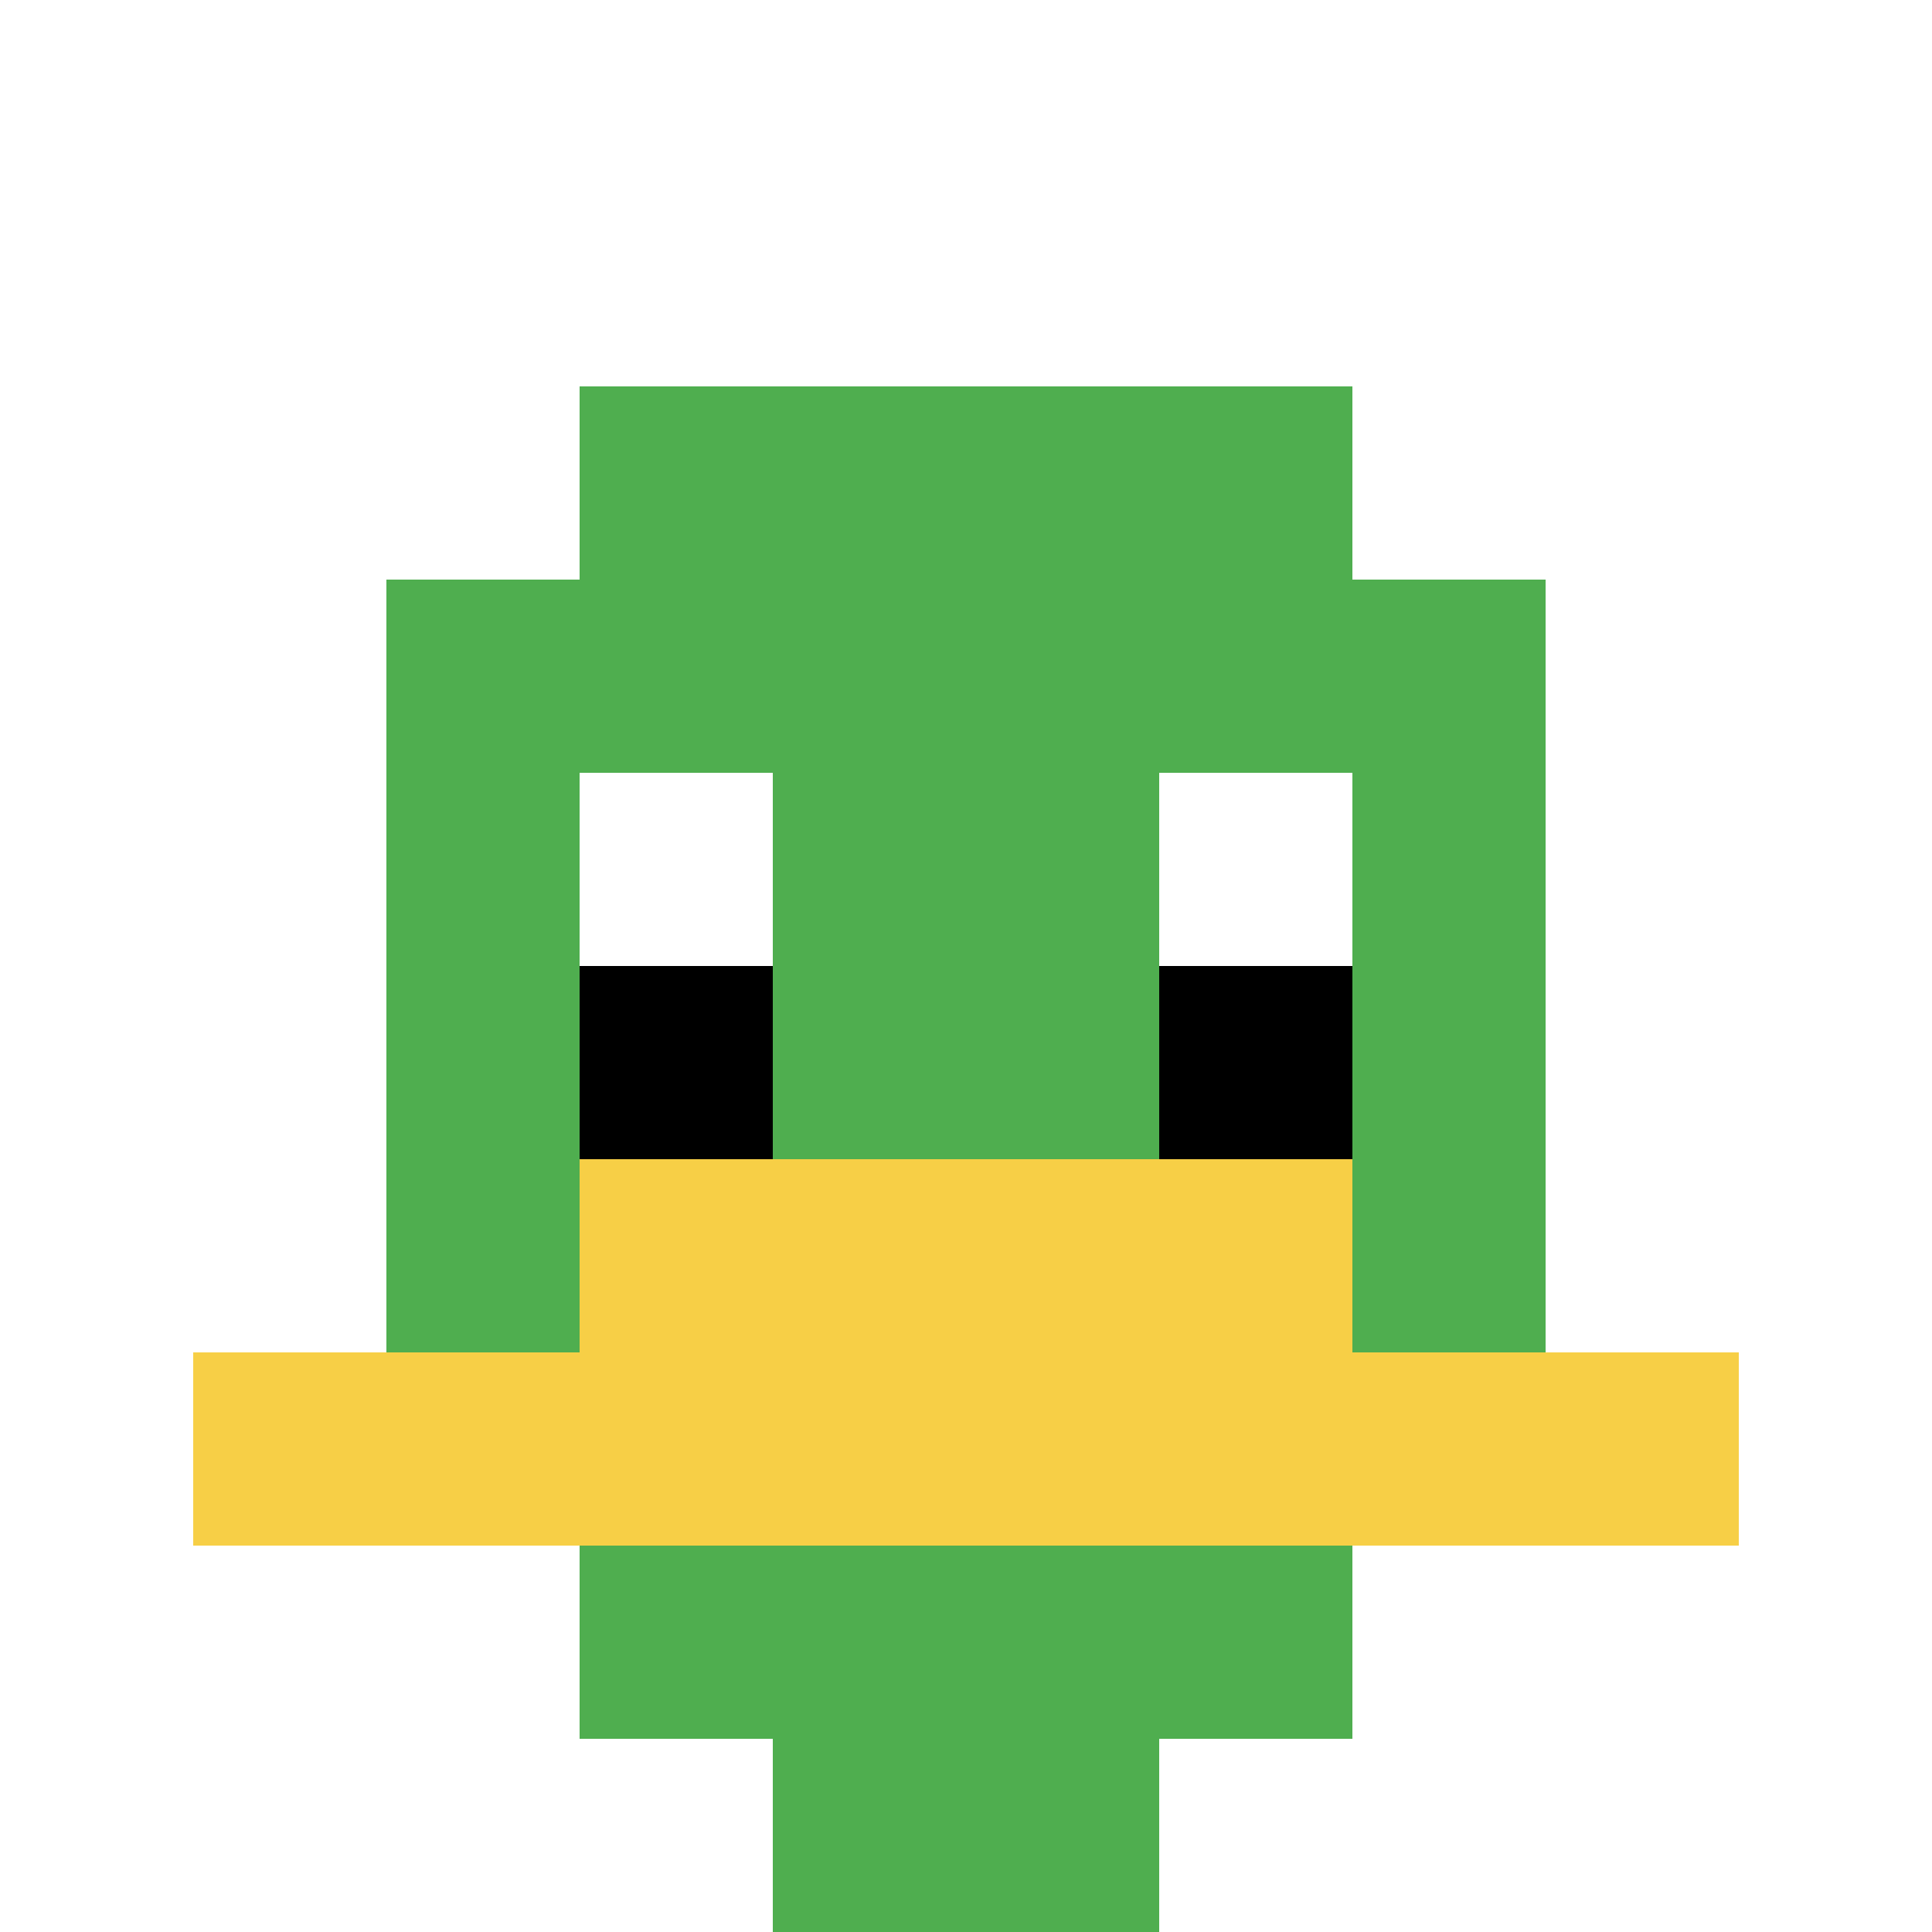 <svg xmlns="http://www.w3.org/2000/svg" version="1.1" width="655" height="655"><title>'goose-pfp-309605' by Dmitri Cherniak</title><desc>seed=309605
backgroundColor=#ffffff
padding=20
innerPadding=0
timeout=800
dimension=1
border=false
Save=function(){return n.handleSave()}
frame=3

Rendered at Sun Sep 15 2024 19:31:54 GMT+0200 (Central European Summer Time)
Generated in &lt;1ms
</desc><defs></defs><rect width="100%" height="100%" fill="#ffffff"></rect><g><g id="0-0"><rect x="0" y="0" height="655" width="655" fill="#ffffff"></rect><g><rect id="0-0-3-2-4-7" x="196.5" y="131" width="262" height="458.5" fill="#4FAE4F"></rect><rect id="0-0-2-3-6-5" x="131" y="196.5" width="393" height="327.5" fill="#4FAE4F"></rect><rect id="0-0-4-8-2-2" x="262" y="524" width="131" height="131" fill="#4FAE4F"></rect><rect id="0-0-1-7-8-1" x="65.5" y="458.5" width="524" height="65.5" fill="#F7CF46"></rect><rect id="0-0-3-6-4-2" x="196.5" y="393" width="262" height="131" fill="#F7CF46"></rect><rect id="0-0-3-4-1-1" x="196.5" y="262" width="65.5" height="65.5" fill="#ffffff"></rect><rect id="0-0-6-4-1-1" x="393" y="262" width="65.5" height="65.5" fill="#ffffff"></rect><rect id="0-0-3-5-1-1" x="196.5" y="327.5" width="65.5" height="65.5" fill="#000000"></rect><rect id="0-0-6-5-1-1" x="393" y="327.5" width="65.5" height="65.5" fill="#000000"></rect></g><rect x="0" y="0" stroke="white" stroke-width="0" height="655" width="655" fill="none"></rect></g></g></svg>